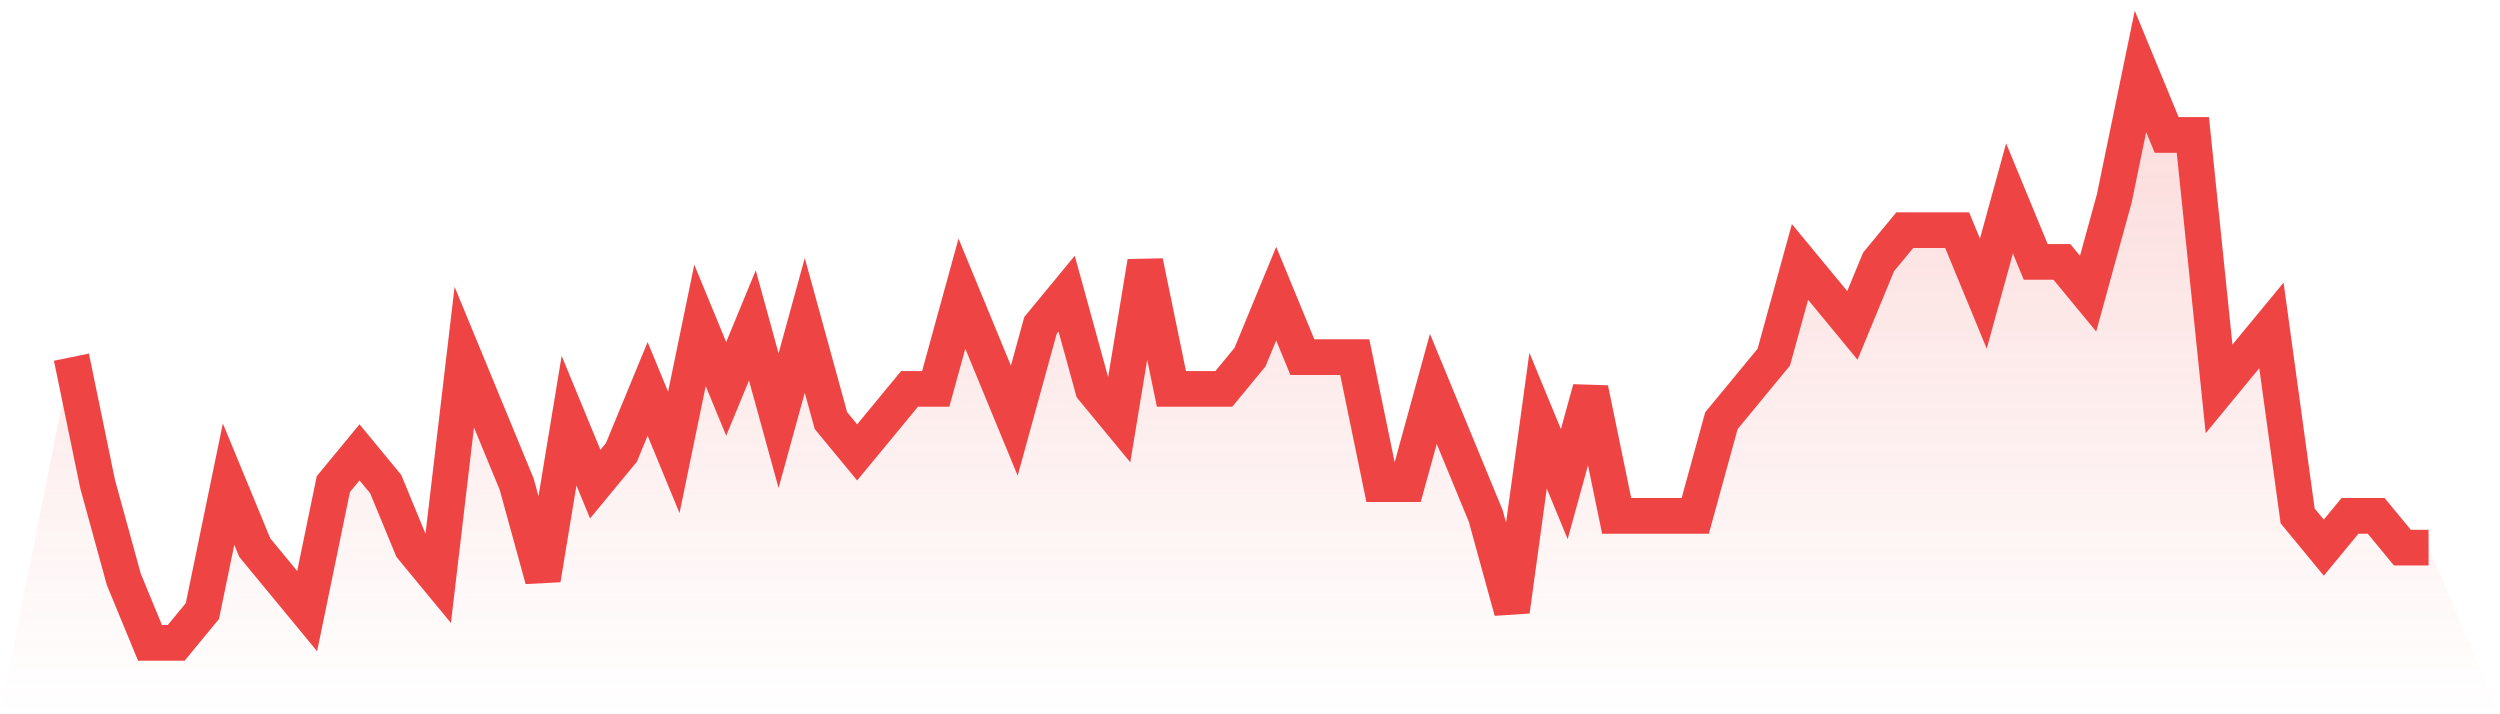 <svg viewBox="0 0 140 40" xmlns="http://www.w3.org/2000/svg">
<defs>
<linearGradient id="gradient" x1="0" x2="0" y1="0" y2="1">
<stop offset="0%" stop-color="#ef4444" stop-opacity="0.2"/>
<stop offset="100%" stop-color="#ef4444" stop-opacity="0"/>
</linearGradient>
</defs>
<path d="M4,20 L4,20 L5.467,27.111 L6.933,32.444 L8.4,36 L9.867,36 L11.333,34.222 L12.8,27.111 L14.267,30.667 L15.733,32.444 L17.2,34.222 L18.667,27.111 L20.133,25.333 L21.6,27.111 L23.067,30.667 L24.533,32.444 L26,20 L27.467,23.556 L28.933,27.111 L30.4,32.444 L31.867,23.556 L33.333,27.111 L34.8,25.333 L36.267,21.778 L37.733,25.333 L39.2,18.222 L40.667,21.778 L42.133,18.222 L43.6,23.556 L45.067,18.222 L46.533,23.556 L48,25.333 L49.467,23.556 L50.933,21.778 L52.4,21.778 L53.867,16.444 L55.333,20 L56.8,23.556 L58.267,18.222 L59.733,16.444 L61.2,21.778 L62.667,23.556 L64.133,14.667 L65.6,21.778 L67.067,21.778 L68.533,21.778 L70,20 L71.467,16.444 L72.933,20 L74.4,20 L75.867,20 L77.333,27.111 L78.8,27.111 L80.267,21.778 L81.733,25.333 L83.2,28.889 L84.667,34.222 L86.133,23.556 L87.6,27.111 L89.067,21.778 L90.533,28.889 L92,28.889 L93.467,28.889 L94.933,28.889 L96.4,23.556 L97.867,21.778 L99.333,20 L100.8,14.667 L102.267,16.444 L103.733,18.222 L105.2,14.667 L106.667,12.889 L108.133,12.889 L109.6,12.889 L111.067,16.444 L112.533,11.111 L114,14.667 L115.467,14.667 L116.933,16.444 L118.4,11.111 L119.867,4 L121.333,7.556 L122.8,7.556 L124.267,21.778 L125.733,20 L127.2,18.222 L128.667,28.889 L130.133,30.667 L131.6,28.889 L133.067,28.889 L134.533,30.667 L136,30.667 L140,40 L0,40 z" fill="url(#gradient)"/>
<path d="M4,20 L4,20 L5.467,27.111 L6.933,32.444 L8.4,36 L9.867,36 L11.333,34.222 L12.8,27.111 L14.267,30.667 L15.733,32.444 L17.2,34.222 L18.667,27.111 L20.133,25.333 L21.6,27.111 L23.067,30.667 L24.533,32.444 L26,20 L27.467,23.556 L28.933,27.111 L30.4,32.444 L31.867,23.556 L33.333,27.111 L34.8,25.333 L36.267,21.778 L37.733,25.333 L39.2,18.222 L40.667,21.778 L42.133,18.222 L43.6,23.556 L45.067,18.222 L46.533,23.556 L48,25.333 L49.467,23.556 L50.933,21.778 L52.4,21.778 L53.867,16.444 L55.333,20 L56.8,23.556 L58.267,18.222 L59.733,16.444 L61.2,21.778 L62.667,23.556 L64.133,14.667 L65.6,21.778 L67.067,21.778 L68.533,21.778 L70,20 L71.467,16.444 L72.933,20 L74.4,20 L75.867,20 L77.333,27.111 L78.8,27.111 L80.267,21.778 L81.733,25.333 L83.2,28.889 L84.667,34.222 L86.133,23.556 L87.6,27.111 L89.067,21.778 L90.533,28.889 L92,28.889 L93.467,28.889 L94.933,28.889 L96.4,23.556 L97.867,21.778 L99.333,20 L100.8,14.667 L102.267,16.444 L103.733,18.222 L105.2,14.667 L106.667,12.889 L108.133,12.889 L109.6,12.889 L111.067,16.444 L112.533,11.111 L114,14.667 L115.467,14.667 L116.933,16.444 L118.4,11.111 L119.867,4 L121.333,7.556 L122.8,7.556 L124.267,21.778 L125.733,20 L127.2,18.222 L128.667,28.889 L130.133,30.667 L131.6,28.889 L133.067,28.889 L134.533,30.667 L136,30.667" fill="none" stroke="#ef4444" stroke-width="2"/>
</svg>